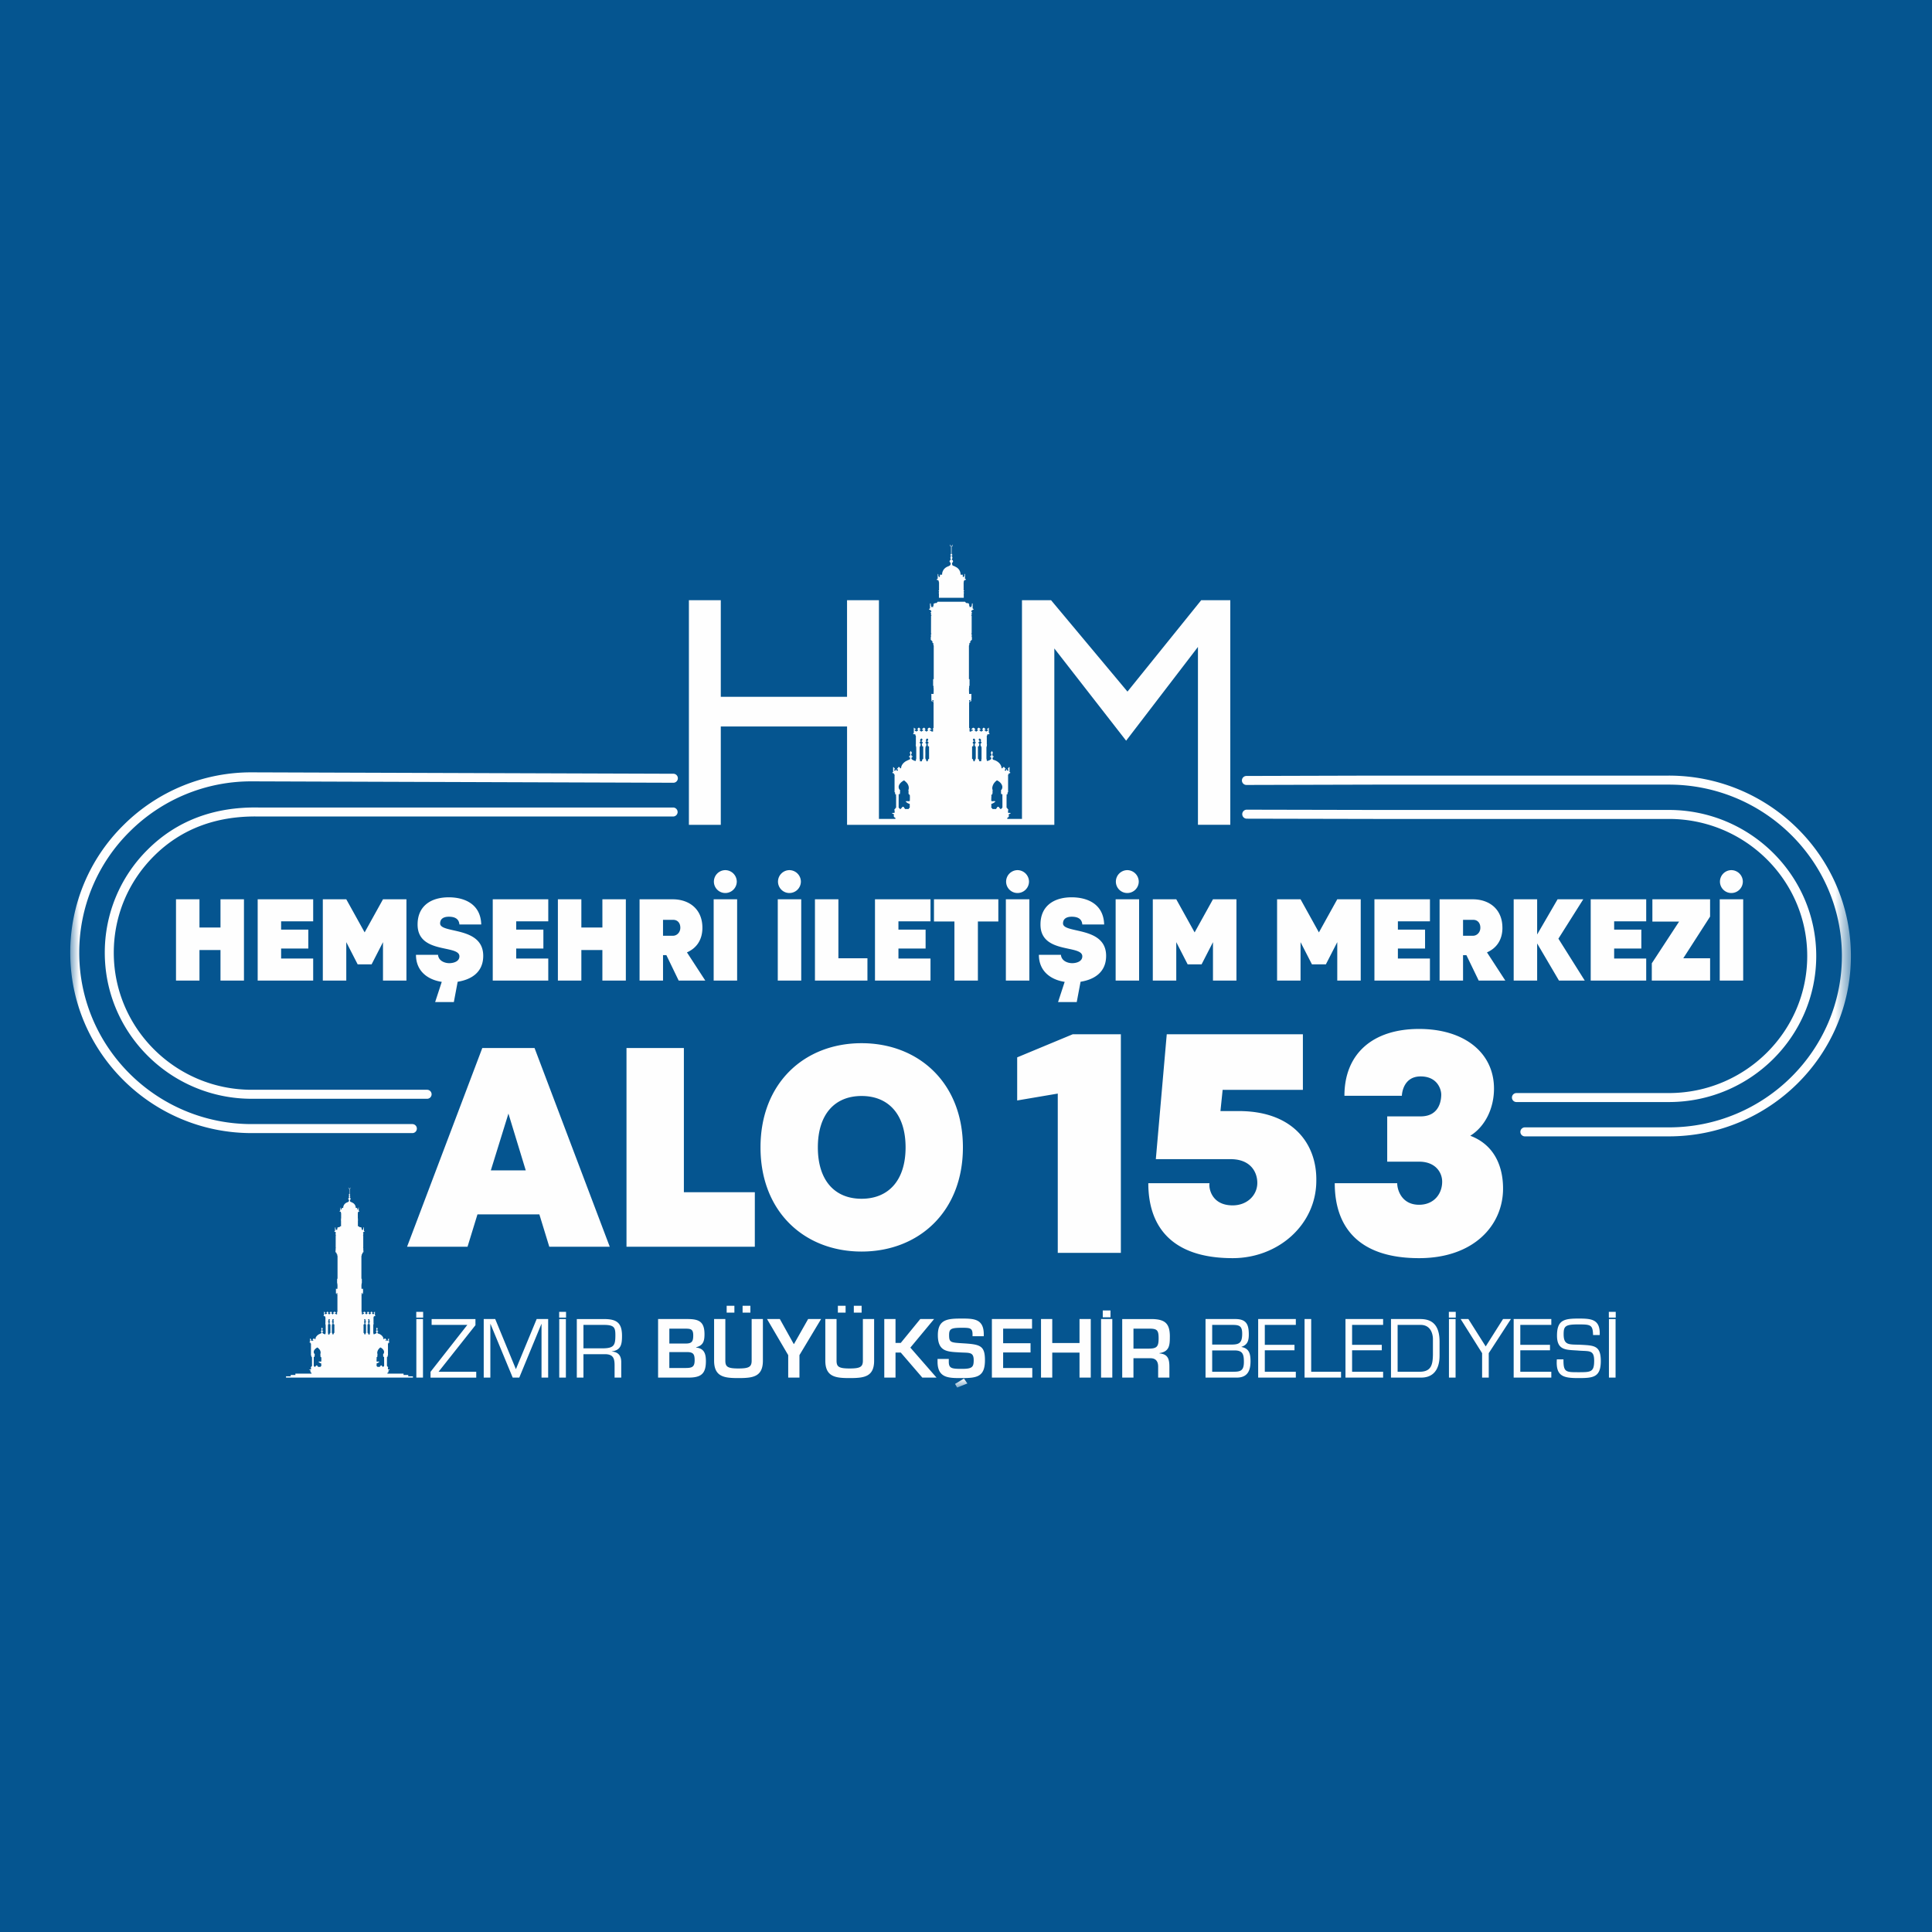 <svg width="110" height="110" viewBox="0 0 110 110" xmlns="http://www.w3.org/2000/svg" xmlns:xlink="http://www.w3.org/1999/xlink">
    <defs>
        <path id="yvljd3nqja" d="M0 48h101.382V0H0z"/>
    </defs>
    <g fill="none" fill-rule="evenodd">
        <path fill="#055590" d="M0 0h110v110H0z"/>
        <g transform="translate(4 31)">
            <path d="M49.45 2.148h.015v.47h-.043v.012h.012v.01l.017.001v.012c.004 0 .009 0 .014.002.004.02-.02.093-.014.112.012.047.007.117.007.173v.095h1.415v-.094c0-.056-.006-.127.007-.174.005-.02-.021-.093-.015-.109.006-.006.003-.004.015-.005V2.64h.014a.44.44 0 0 0 .002-.011h.012v-.012h-.043v-.47h.015c0-.019-.01-.035-.007-.048.008-.046.064-.084.124-.088.013-.034-.025-.048-.051-.056-.01-.017-.005-.054-.005-.078v-.21h-.005l-.04.063.017.036a.233.233 0 0 1-.055.092c-.022-.002-.028-.014-.042-.023v-.115h-.125a.48.48 0 0 0-.228-.417l-.127-.069c-.03-.013-.077-.018-.097-.04-.021-.025-.025-.058-.037-.091.003-.02.016-.014.019-.035-.013-.01-.021-.013-.02-.03.058-.019.072-.06.05-.115-.008-.009 0-.007.007-.018V.9l-.066-.015c0-.017.007-.017.021-.021l.005-.012c-.008-.01-.009-.015-.028-.017.002-.032.043-.046.04-.079-.003-.034-.042-.047-.047-.084.02 0 .031-.005.038-.017.004-.008 0-.017-.003-.025a.085.085 0 0 0-.038-.013V.599c.019-.006.033-.008.043-.021-.004-.03-.033-.027-.043-.048V.117c.064-.01.078-.062.057-.11L50.225 0c.018.045 0 .082-.052.092-.066.012-.084-.053-.068-.092-.056.034-.01.108.045.117V.53c-.01.022-.04.018-.043.05.011.009.021.014.04.017L50.15.6c-.003.031-.041.015-.043.054.011.01.017.017.04.017-.013.082-.084.055-.007.151-.003.016-.016.014-.026.023l-.002.008c.008.01.008.014.026.015v.016l-.066.015c.002.014.006.014.014.02-.048.034-.007.11.04.118l.005.015c-.01.01-.02.01-.021.029a.968.968 0 0 1 .019.011c-.005.135-.142.138-.238.197a.484.484 0 0 0-.252.432h-.125c.002.058.01.116-.033.138-.045-.004-.026-.032-.042-.06-.007-.01-.025-.012-.021-.032l.016-.036-.04-.06a.087.087 0 0 0-.002-.003l-.003.285c-.028.013-.06.017-.058.057.103.027.122.041.12.138M47.165 14.738l.002-.52h.062c.013-.03.007-.117.028-.125-.002-.014-.01-.014-.028-.013l.028-.077c-.03-.032-.059-.062-.075-.107-.08-.209.151-.398.294-.466.112.099.201.163.25.319a.384.384 0 0 1 .011.174l-.021.092.035.065h-.042l.024.032c0 .016-.004.016-.012.023.004.022.015.058.021.094a.08.08 0 0 0 .05.012c.023.082.01.242.009.367-.027.003-.05.011-.068.015l-.045-.01-.05.006-.06-.004c-.006.007-.008.01-.008.021a.429.429 0 0 0 .226.136l.002.197c-.004.023-.019.026-.009.044h-.035c-.012.013-.016.023-.014.048h-.222v-.044l-.04-.002a.076.076 0 0 0 .005-.042c-.022-.014-.046-.036-.075-.042-.033.027-.072.028-.071.084h-.04v.044h-.073v-.036c-.012-.008-.018-.01-.042-.01-.001-.02-.012-.028-.017-.044v-.231zm1.194-2.733v-.46a.304.304 0 0 0 .019-.062c.019 0 .02-.002.035-.002-.009-.027-.003-.072.012-.09l-.02-.002.015-.04-.04-.025c-.04-.047.002-.097.04-.117-.005-.016-.02-.02-.026-.036-.022-.063.03-.107.075-.124.08.04.055.115-.009.15.029.034.104.057.066.116a.08.08 0 0 1-.045.034l.014.042c-.008.002-.009.002-.014.008l.021.015a.172.172 0 0 0-.002.073c.012.004.017-.001.035-.002.006.006.008.007.01.017.009.003.009.003.019 0l.002.707c-.012.003-.012.003-.014.014h-.035c.001.03.005.055-.022.063-.007.013-.005.042-.004.061h-.113c0-.05-.002-.1-.02-.138v-.202zm.348-.522c.018 0 .021-.003.033-.002 0-.038-.003-.065.014-.092h-.019l.012-.044c-.047-.008-.069-.07-.04-.109l.043-.03c-.007-.012-.019-.018-.024-.027-.033-.058.027-.124.075-.132.066.049.063.11-.011.15.053.055.133.08.026.15-.008.004.007.033.009.044l-.012.004c.004.008.01.011.019.015-.004.023-.013.046 0 .073.007.007.017 0 .035 0l.012.02.017-.005.002.71c-.013.002-.014.002-.017.013h-.035v.052l-.026.015v.057h-.073v-.057l-.026-.012v-.051l-.025-.002c-.019-.081-.008-.19-.008-.281 0-.152-.013-.338.02-.46zm2.64.017.016.004c.005-.005.007-.01.01-.017.013-.006.024-.003.037.001.014-.023.01-.056.002-.074l.02-.014v-.005l-.013-.008.015-.04c-.084-.023-.055-.118.014-.136l.007-.011c-.039-.039-.088-.058-.043-.123.01-.013.017-.026.038-.03.068.046.098.079.045.156l.042.033c.03.038.006.1-.04.109l.012.044h-.019c.014.028.014.053.014.092.064-.007.052.108.052.17v.367c0 .067.005.147-.007.205h-.026v.051l-.021.014c-.01.008-.006.042-.005.057h-.073v-.057l-.026-.014v-.053h-.035c-.002-.011-.004-.011-.017-.014V11.5zm.331 0 .017.004.007-.016c.013-.006.02-.005.035 0 .001-.025.014-.054.005-.074l.021-.017c-.005-.006-.004-.006-.014-.008l.014-.042a.078.078 0 0 1-.047-.04c-.033-.063.052-.07.068-.107-.046-.048-.106-.1-.01-.153.045.017.103.067.074.13-.006.011-.019.014-.024.028l.04.03c.04.044-.002.093-.04.112l.014.04-.02.002c.018.024.018.058.013.092.015 0 .015.002.033.002.03.065.021.175.021.27v.454a.342.342 0 0 0-.018.136h-.113v-.057l-.022-.012c-.009-.007-.005-.038-.004-.053h-.033c-.005-.01-.003-.01-.017-.014V11.5zm.763 3.274a.71.71 0 0 0 .163-.078l.065-.058v-.017a.616.616 0 0 0-.117-.008l-.045.01c-.02-.004-.04-.013-.068-.015 0-.093 0-.2.01-.281 0-.016-.012-.064 0-.083.012-.009.04-.002.049-.015l.007-.067c.006-.012.01-.01.014-.027-.005-.004-.003-.003-.012-.005 0-.022.009-.028.024-.037v-.013h-.043l.036-.065-.015-.052a.323.323 0 0 1-.01-.134.576.576 0 0 1 .178-.329c.022-.022.052-.054.084-.067.021-.008.127.07.146.086.099.08.215.248.137.404a.18.18 0 0 1-.061.079l.028.078h-.03c-.002.002-.002.005-.003.008.035.033.004.1.033.126.009.007.044.004.061.004l.002.52v.231c-.004.015-.015.023-.016.044h-.03c-.011.012-.014.023-.013.046h-.072v-.044h-.04c.001-.046-.031-.068-.069-.08-.017-.008-.048.022-.066.029-.012.013-.018.03-.007.05v.001h-.037l-.003.046H52.5v-.036c-.014-.01-.021-.013-.05-.012v-.002c.01-.015-.002-.021-.014-.034.012-.009.005-.174.005-.203zM37.04 10.362h7.188v5.6H56.029V5.92l4.088 5.252 4.089-5.338v10.127h1.842V3.174h-1.657l-4.197 5.203-4.35-5.203h-1.657v12.451h-.835c0-.02.001-.043-.007-.055.042-.022.08-.049.096-.092.013-.034.001-.039-.01-.06-.025-.048.062-.09.097-.097v-.015l.012-.002.007-.002v-.004c-.023-.023-.1-.016-.15-.015v-.075c-.004-.007-.018-.009-.012-.025l.018-.024v-.085l-.04-.015v-.04c-.01-.006-.017-.008-.037-.008 0-.023-.013-.027-.017-.042v-.518l.005-.222v-.004l.026.006c.044-.021.016-.068.028-.105l.033-.035-.005-.023v-.918a.084.084 0 0 1-.01-.04h.02l.002-.011h.021l.005-.006c.006-.014-.008-.025-.012-.04.022-.026.08-.02.097-.048v-.025c-.006-.013-.02-.02-.038-.023l-.002-.004v-.277c-.043.004-.065.037-.066.075h-.03v.046c.032.015.054.046.025.078a.135.135 0 0 1-.066-.004c-.011-.016 0-.03-.005-.048l-.018-.025-.005-.001c-.026.027-.014.068-.054.086-.019 0-.028-.003-.04-.006-.025-.027-.016-.075.03-.079v-.053h-.035c-.014-.1-.122-.094-.136-.002h-.055c-.002-.236-.236-.429-.459-.48-.032-.007-.086-.096-.037-.115v-.02c-.005-.008-.009-.008-.02-.01.012-.02.06-.011.074-.031l.002-.017a.295.295 0 0 0-.068-.027c0-.041-.023-.065-.017-.101l.031-.088-.05-.096-.004-.002-.061.096c-.01.03.052.1.035.14-.009.02-.021.012-.021.051-.019.006-.054.012-.066.025-.002.009 0 .012.002.021l.07.019h.006c-.005.012-.015.01-.022.02v.016c.005.008.009.009.022.01.016.104-.157.148-.243.182 0-.047-.007-.039-.023-.063l.002-.054a.805.805 0 0 1-.014-.012v-.657l.014-.006-.014-.038c.007-.014.005-.01.021-.014.004-.022.002-.082.012-.093-.002-.013-.001-.01-.012-.014V11c0-.04-.013-.115.023-.126.008-.014-.004-.023 0-.04a7.06 7.06 0 0 1 .02-.027l.077-.002c.013-.005.01-.015.03-.017 0-.012-.002-.013.01-.016-.003-.018-.027-.033-.042-.042v-.296c-.02.004-.042.013-.05.027a.595.595 0 0 0-.002.013l.014.01c-.027.017-.057.01-.078.032l.005.02c.018.002.04.002.05.012.015.013.011.037.004.054a.072.072 0 0 1-.052.01c.002.017 0 .022-.014.03a.122.122 0 0 1-.052 0 .045.045 0 0 1-.009-.032c-.033-.005-.085-.025-.05-.063.013-.014.042-.013.055-.027-.01-.021-.031-.031-.066-.03.002-.01.014-.018.007-.037l-.042-.017c-.011-.01-.054.01-.062.025-.006.01.002.02.007.026-.02.014-.048.008-.056.033v.006c.007.008.039.017.05.022a.064.064 0 0 1-.003.052.073.073 0 0 1-.047.012c0 .012 0 .019-.007.024-.01.015-.049.018-.064.006-.012-.005-.015-.014-.014-.03-.026 0-.044-.006-.052-.02-.013-.011-.005-.034.005-.044.01-.011.032-.014.056-.013l.003-.021a.11.11 0 0 0-.066-.027l-.002-.004c.01-.006.014-.01.014-.024a17.795 17.795 0 0 1-.047-.02c-.016-.015-.055.008-.069.023.002.014.007.017.014.025-.022.016-.047.014-.06.037.01.01.04.02.053.028.01.027 0 .04-.016.056a.056.056 0 0 1-.042-.004c.002.01.005.019.002.029l-.014.013a.116.116 0 0 1-.054-.002c-.01-.012-.013-.023-.012-.044-.061.022-.08-.048-.002-.069l.002-.019a.116.116 0 0 0-.06-.027.036.036 0 0 0 0-.028.136.136 0 0 0-.053-.021c-.02-.004-.071.015-.075.034.006.01.012.012.02.02h.005c-.022.007-.053.007-.073.013-.01.011-.012.018-.004.032.043.006.062 0 .087.021.008.03-.005.048-.033.056-.026-.009-.037-.023-.07-.025.016.01.034.01.04.03v.008c-.012.021-.078.036-.114.023-.015-.014-.003-.162-.002-.191l-.03-.014v-1.46l.025-.003.033-.032c.018-.012.056-.022.066-.039.01-.008.006-.02.002-.032a.066.066 0 0 0-.037-.008.043.043 0 0 0-.005.002c-.007.01-.01.016-.01.033l-.037-.025c.011.018.012.03-.024.027l.012.013-.01.017c.02-.007.032-.018.057-.02l.003.003c-.017.018-.042.049-.076.052v-.106h.106c.04-.043.02-.26.02-.338h.013v-.017h-.139c0-.12-.018-.277.007-.385.002-.008-.009-.01-.007-.023a.216.216 0 0 1 .026-.074v-.362h-.035V5.75h.012a.576.576 0 0 0 .014-.14h.033l.023-.026c-.043-.05.05-.137.087-.151v-.155l-.023-.05h.014v-.128h-.024v-.037h.02V4.054l-.024-.001v-.035h.023v-.124c.008-.013.024-.022.026-.042-.014-.008-.034-.014-.042-.027-.027-.05.061-.101.103-.109V3.7h.026l.003-.023-.06-.03v-.29h-.049l.022.07h-.029l.012.064h-.03l.018.067h-.13l.013-.069h-.031l.016-.06-.023-.005h-.005l.014-.067h-.063l-.014-.022h-.092l-.061-.075h-1.559l-.059.07c-.02.009-.067.005-.096.005l-.014.022h-.064l.014.067-.026.002-.002.002.016.061h-.03l.012.07h-.13l.019-.068h-.03l.011-.065h-.028l.02-.069h-.049v.287l-.058.03v.024l.028.002v.017c.06.012.107.046.106.109-.01.01-.017.015-.035.02-.004.004-.013.007-.01.018.003.008.022.024.026.03v.125h.024v.035h-.022l-.002 1.01h.019v.036h-.024v.128h.014l-.023.05v.153c.032.025.137.098.087.153l.024.023c.006.004.02.004.033.003 0 .053.005.102.014.14h.011v1.916h-.035v.362c.012.02.022.045.026.074.002.013-.009.015-.007.023.025.108.007.265.007.385h-.139v.017h.014v.323c.028.017.073.016.125.015v.106c-.034-.003-.058-.034-.075-.052.017-.01.042.011.059.017l-.01-.017.012-.013-.033-.002.01-.025-.038.025c0-.018 0-.027-.015-.033-.01-.004-.023 0-.032.002-.008.01-.01.02-.008.035.022.015.05.025.071.04l.026.028c.005.004.032.006.033.006V10.442l-.03.012c0 .064 0 .129.002.193-.04.007-.108.004-.118-.025-.007-.019.02-.026.035-.034h.005v-.002c-.034.003-.044.016-.07.025a1.871 1.871 0 0 0-.022-.006c-.007-.01-.02-.03-.012-.046.015-.032.046-.015.083-.025l.007-.002a.048.048 0 0 0 .002-.023.138.138 0 0 0-.082-.019v-.002c.013-.004.017-.009.026-.017-.004-.024-.049-.034-.076-.038-.015.007-.039.01-.049.02-.009.008-.01.016-.007.028l.002.003c-.02.015-.043.01-.059.029l.003.013c.012.014.038.01.047.027.017.037-.015.058-.05.046a.1.1 0 0 1-.007.04.075.075 0 0 1-.056.006l-.017-.011a.054.054 0 0 1 .003-.031c-.012.005-.024.01-.038.004-.051-.018-.02-.077.03-.079l.003-.005c-.013-.023-.039-.022-.061-.037.031-.034-.014-.042-.045-.057a.099.099 0 0 1-.05.023c-.01.012-.006.023.008.03-.021.014-.053.01-.066.031l-.003.02c.022.004.043.006.06.01.005.013.015.025.009.043-.008.017-.027.025-.057.025 0 .012 0 .019-.007.024-.009.015-.048.018-.063.006-.013-.005-.016-.014-.015-.03-.019 0-.027-.003-.04-.006-.011-.013-.023-.036-.01-.054.01-.015.028-.018.05-.023l.003-.01c-.017-.019-.037-.017-.059-.032.006-.008.01-.012.01-.026-.016-.013-.038-.023-.057-.033-.016.015-.042.016-.054.034 0 .015.002.019.014.023-.029.017-.054.005-.068.035.012.012.042.009.054.02.032.033 0 .072-.05.072l-.004.026c-.018.009-.037.008-.06.004-.01-.011-.012-.012-.011-.03-.018.004-.034-.002-.047-.006-.013-.016-.018-.05.005-.061.009-.007.027-.006.04-.01.008-.004.008-.007.009-.017-.011-.021-.041-.029-.075-.03l-.003-.005c.012-.005.014-.007.014-.022a.111.111 0 0 0-.051-.027v.294a8.359 8.359 0 0 1-.043.037c.005.01.009.007.01.023.02.002.017.012.03.017l.073.002c.027.011.022.036.02.063.04.02.027.084.027.136v.378c-.004.003-.003.003-.011.004 0 .013.006.012.009.02.01.019-.02.045.002.074-.002.012.001.013.017.011.003.015.004.03-.01.04.002.014.006.01.012.018l.003.21v.447l-.015.012.003.054c-.02.024-.024.017-.024.063-.087-.036-.257-.076-.242-.182l.021-.006.002-.02c-.007-.007-.01-.01-.023-.012v-.008l.07-.015c.006-.007.01-.013.007-.023-.01-.019-.044-.013-.06-.027-.01-.008.001-.023-.005-.034l-.022-.018c-.017-.04.044-.109.036-.14l-.06-.093-.004-.002-.052.1.03.086c.007.036-.016.06-.016.101l-.056.017c-.008.009-.012.01-.012.027a.126.126 0 0 0 .073.023l.002.008-.018.005v.021c.005.007.009.009.02.01 0 .09-.045.094-.117.122l-.122.06c-.13.074-.282.227-.278.407h-.054c-.006-.034-.033-.084-.087-.07-.031.01-.045.04-.05.072h-.035v.053c.042.004.053.04.038.073-.011.006-.03.017-.05.01-.031-.01-.04-.058-.05-.084h-.002c-.026.02-.014.039-.023.07-.022.012-.062.019-.08-.002-.011-.03-.001-.057.03-.065.007-.01.006-.032.005-.05h-.03c-.002-.037-.023-.07-.066-.074v.28c-.03.008-.044.014-.043.05.025.02.088.02.097.047.003.013-.01.022-.012.04l.007.004.021.002v.01l.021.001c0 .02-.005.03-.01.04v.917a2.462 2.462 0 0 1-.004.024l.033.035c.012.037-.015.084.028.105l.026-.006v.103c.01.042.005.1.005.148v.493c-.004.015-.016.019-.016.042h-.029c-.01.011-.01.027-.01.048l-.04.015v.085l.02.024c.005.016-.009.018-.012.025v.075c-.055 0-.119-.004-.15.013 0 .003 0 .005.002.008l.016.002v.015c.036.008.123.049.097.098-.005.009-.02.006-.017.025a.147.147 0 0 0 .099.122c.003.006-.002.04-.002.06h-.936V3.173h-1.816v5.499h-7.188V3.174h-1.816v12.788h1.816v-5.6z" fill="#FEFEFE"/>
            <mask id="pkqfal26bb" fill="#fff">
                <use xlink:href="#yvljd3nqja"/>
            </mask>
            <path fill="#FEFEFE" mask="url(#pkqfal26bb)" d="M19.7 44.02h.392v-.33H19.7zM19.705 47.435h.378V44.1h-.378zM23.07 44.451v-.35h-2.495v.333h2.033l-2.095 2.672v.33h2.602v-.334H20.97zM25.373 46.955 24.195 44.1h-.654v3.335h.378v-3.05h.01l1.262 3.05h.374l1.258-3.05h.009v3.05h.378V44.1h-.654zM27.837 44.02h.391v-.33h-.391zM27.841 47.435h.378V44.1h-.378zM30.384 45.768h-1.165v-1.334h1.165c.596 0 .653.16.653.587 0 .551-.07.729-.653.747m1.031-.707c0-.76-.315-.96-1.036-.96h-1.538v3.334h.378v-1.334h1.213c.458 0 .56.205.56.627v.707h.379v-.885c0-.36-.165-.573-.538-.6v-.009c.529-.067.582-.413.582-.88M34.986 46.888h-.877v-.907h.983c.378 0 .458.107.458.471 0 .41-.182.436-.564.436zm-.877-2.24h.903c.316 0 .458.026.458.382 0 .355-.08.466-.44.466h-.92v-.849zm1.526 1.075v-.018c.404-.097.476-.355.476-.738 0-.733-.33-.867-.983-.867h-1.659v3.335h1.717c.702 0 1.005-.191 1.005-.93 0-.422-.09-.728-.556-.782zM38.796 46.47c0 .36-.161.445-.756.445-.618 0-.742-.102-.742-.445V44.1h-.64v2.37c0 .934.6.992 1.382.992.814 0 1.396-.062 1.396-.992V44.1h-.64v2.37zM38.28 43.735h.444v-.39h-.444zM37.373 43.735h.44v-.39h-.44zM41.206 45.523h-.013l-.792-1.423h-.729l1.205 2.055v1.28h.64v-1.28L42.75 44.1h-.738zM43.705 43.735h.44v-.39h-.44zM45.129 46.47c0 .36-.162.445-.756.445-.619 0-.743-.102-.743-.445V44.1h-.64v2.37c0 .934.6.992 1.383.992.813 0 1.396-.062 1.396-.992V44.1h-.64v2.37zM44.613 43.735h.444v-.39h-.444zM49.184 44.1h-.787l-1.112 1.36h-.298V44.1h-.64v3.335h.64v-1.427h.298l1.228 1.427h.809l-1.49-1.707zM50.771 45.479c-.649-.04-.733-.054-.733-.463 0-.356.102-.418.738-.418.449 0 .596.014.596.374v.106h.64v-.106c0-.876-.556-.899-1.236-.899-.8 0-1.379.027-1.379.943 0 .97.57.943 1.29.987.498.027.751-.035.751.44 0 .387-.08.494-.662.494-.592 0-.756-.026-.756-.409v-.156h-.64v.156c0 .956.658.934 1.396.934.858 0 1.303-.08 1.303-1.019 0-.849-.28-.902-1.308-.964M50.376 47.795l.12.205.582-.231-.195-.28zM53.115 46.003h1.56v-.524h-1.56v-.832h1.645V44.1h-2.286v3.335h2.3v-.547h-1.66zM57.463 45.465h-1.552V44.1h-.64v3.335h.64v-1.423h1.552v1.423h.64V44.1h-.64zM58.787 44.002h.44v-.391h-.44zM58.69 47.435h.64V44.1h-.64zM61.38 45.785h-.845v-1.138h.89c.457 0 .542.085.542.556 0 .49-.116.582-.587.582m1.227-.684c0-.756-.28-.983-1.01-1h-1.703v3.334h.64v-1.103h.983c.307.005.423.2.423.48v.623h.64v-.622c0-.472-.11-.716-.564-.756v-.018c.564-.085.59-.445.59-.938M66.213 47.102h-1.196v-1.214h1.24c.498-.01.565.213.565.653 0 .512-.2.56-.61.56zm-1.196-2.668h1.138c.396 0 .57.048.57.498 0 .52-.157.622-.61.622h-1.098v-1.12zm1.667 1.258v-.009c.347-.115.418-.351.418-.702 0-.583-.147-.881-.774-.881h-1.69v3.335h1.775c.565 0 .787-.329.787-.93 0-.413-.071-.733-.516-.813zM67.635 47.435h2.144v-.333h-1.766v-1.223h1.69v-.311h-1.69v-1.134h1.766V44.1h-2.144zM70.654 44.1h-.378v3.335h2.077v-.333h-1.699zM72.606 47.435h2.143v-.333h-1.766v-1.223h1.69v-.311h-1.69v-1.134h1.766V44.1h-2.143zM77.585 46.115c-.009.595-.098.987-.765.987h-1.245v-2.668h1.307c.637 0 .703.618.703.804v.877zM76.82 44.1h-1.623v3.335h1.712c1 0 1.054-.925 1.054-1.254v-.796c0-1.232-.738-1.285-1.143-1.285zM78.492 44.02h.392v-.33h-.392zM78.497 47.435h.378V44.1h-.378zM80.59 45.66l-.987-1.56h-.44l1.222 1.943v1.392h.378v-1.392l1.263-1.943h-.449zM82.182 47.435h2.143v-.333H82.56v-1.223h1.69v-.311h-1.69v-1.134h1.765V44.1h-2.143zM85.952 45.563c-.623-.018-.925.036-.925-.6 0-.463.102-.556.84-.556.707 0 .818.022.836.605h.378c.04-.907-.48-.939-1.2-.939-.823 0-1.232.08-1.232.97 0 .88.564.8 1.223.854.609.049.893-.058.893.578 0 .653-.195.653-.907.653-.707 0-.849 0-.84-.733h-.378c-.071.965.369 1.067 1.218 1.067.84 0 1.285-.031 1.285-.974 0-.903-.4-.88-1.191-.925M87.601 44.02h.392v-.33H87.6zM87.606 47.435h.378V44.1h-.378zM17.87 46.762c-.002.01-.01.016-.01.03h-.021c-.007.008-.009.015-.008.03h-.05v-.029h-.027c.001-.031-.02-.046-.046-.054-.011-.006-.033.014-.045.02-.008.008-.012.02-.004.033v.001h-.026l-.002.031h-.15V46.8c-.01-.006-.014-.009-.033-.008v-.002c.006-.01-.002-.014-.01-.023.008-.006.003-.118.003-.137a.488.488 0 0 0 .11-.054l.045-.038v-.012a.413.413 0 0 0-.08-.005l-.03.006c-.013-.002-.028-.008-.046-.01 0-.063 0-.136.006-.19.001-.012-.008-.044 0-.057.009-.006.027-.002.034-.01l.004-.046c.005-.008.008-.006.01-.018l-.008-.004c0-.014.006-.019.016-.024v-.01h-.029l.024-.043-.01-.035a.217.217 0 0 1-.006-.091.392.392 0 0 1 .12-.223c.015-.016.035-.037.058-.046.014-.005.085.048.098.059.068.054.146.168.093.273a.122.122 0 0 1-.041.054l.019.053h-.021l-.002.005c.024.022.003.068.023.086.006.004.03.003.041.002l.002.353v.157zm-.806-2.182v.309a.232.232 0 0 0-.012.092h-.077v-.04l-.014-.007c-.007-.005-.004-.026-.004-.036h-.022c-.003-.007-.002-.007-.011-.01v-.48l.011.003.005-.01c.009-.005.014-.004.024 0a.22.22 0 0 0 .006-.007c-.005-.01.003-.03-.003-.044l.014-.011c-.003-.004-.002-.004-.01-.005l.01-.03a.052.052 0 0 1-.031-.026c-.023-.043.035-.048.046-.073-.031-.032-.073-.067-.007-.104.03.012.07.046.05.089-.004.007-.013.01-.016.019l.027.02c.028.03-.002.063-.027.076l.01.027v.002h-.015c.013.016.013.039.01.062l.022.001c.02.044.014.12.014.183zm-.228.32h-.017v.034l-.015.01c-.006.005-.004.028-.003.038h-.05v-.039a1.096 1.096 0 0 1-.017-.009v-.036h-.024c-.001-.008-.002-.008-.011-.01v-.48l.01.003c.005-.003.006-.006.007-.011.01-.004.017-.002.026.001.01-.016.007-.038.001-.05a.334.334 0 0 0 .013-.01v-.004a.4.4 0 0 0-.008-.005l.01-.027c-.057-.015-.037-.08.01-.092l.004-.008c-.026-.026-.06-.04-.029-.083.007-.009.012-.018.026-.02.046.03.066.053.03.106l.03.022c.02.026.003.068-.028.074l.008.03h-.013c.01.018.01.036.01.062.043-.005.035.073.035.115v.25c0 .045.004.099-.005.138zm-1.798-.011c-.009.001-.01.001-.011.009h-.024v.035a4.487 4.487 0 0 1-.018.01v.04h-.05v-.04l-.017-.008V44.9h-.017c-.013-.056-.005-.13-.005-.192 0-.102-.009-.228.013-.311.012 0 .014-.002.022-.001 0-.026-.002-.044.01-.062h-.013l.008-.03c-.032-.006-.047-.048-.027-.074l.028-.021c-.004-.008-.012-.012-.016-.018-.022-.04.02-.084.052-.09.044.034.042.076-.008.103v.004c.036.033.09.05.017.097-.005.003.005.022.007.03-.006 0-.005 0-.008.002.002.006.006.008.012.01-.003.016-.008.032 0 .05.005.005.012 0 .024 0l.008.014c.004 0 .008-.002.011-.004h.002v.482zm-.225 0c-.008.001-.009.001-.01.009h-.024c.001.02.004.037-.014.043-.005.009-.004.028-.003.041h-.077a.236.236 0 0 0-.013-.093v-.449a.207.207 0 0 0 .013-.043l.024-.001c-.006-.019-.002-.049.008-.061l-.013-.001.01-.028c-.01-.005-.018-.01-.027-.017-.027-.031.001-.065.027-.079-.004-.01-.014-.014-.018-.024-.014-.043.02-.073.051-.085.054.028.037.078-.006.103v.004c.02.018.07.034.045.074a.053.053 0 0 1-.03.023l.009.029c-.006.001-.006.001-.01.005l.015.01a.116.116 0 0 0-.002.05c.008.002.012-.001.024-.002.004.004.005.005.007.012.006.002.006.002.012 0h.002v.48zm-.522 1.74.001.133.004.005c-.007.01-.017.012-.01.025h-.024c-.008.008-.01.015-.01.032h-.15v-.03h-.027a.052.052 0 0 0 .003-.03c-.015-.009-.03-.024-.05-.028-.023.018-.05.019-.049.057h-.027v.03h-.05v-.025c-.007-.005-.012-.007-.028-.006 0-.014-.008-.02-.011-.03v-.157l.001-.353h.042c.009-.02.005-.08.019-.084l.003-.004c-.004-.006-.01-.006-.022-.005l.019-.052c-.02-.022-.04-.043-.051-.073-.054-.142.103-.27.2-.316.076.067.136.11.169.216a.26.26 0 0 1 .008.118l-.015.063.024.044h-.028v.008l.016.014c0 .01-.003.01-.008.015.003.015.01.04.014.064.01.005.017.008.033.008.017.055.007.164.007.249-.019.002-.033.008-.046.01l-.03-.006c-.012 0-.023.002-.034.004l-.042-.003c-.003.004-.005.006-.005.014.03.036.094.082.154.092zm4.953.656h-.267v-.078h-.918c0-.014.001-.03-.005-.038.029-.014.055-.033.066-.062.008-.023 0-.026-.007-.04-.017-.034.042-.061.066-.066v-.01l.008-.002.004-.001v-.003c-.015-.016-.067-.011-.102-.01v-.05c-.002-.006-.011-.007-.008-.018l.013-.017v-.057l-.027-.01v-.027c-.007-.004-.012-.006-.026-.006 0-.015-.008-.018-.01-.028v-.352l.002-.15v-.003l.018.004c.03-.014.01-.046.02-.071l.021-.023c0-.006-.002-.01-.003-.016v-.623a.057.057 0 0 1-.006-.027h.013l.001-.008h.015l.003-.004c.004-.01-.006-.017-.008-.027.015-.017.054-.014.065-.032v-.017c-.004-.009-.013-.014-.025-.016l-.002-.002v-.188c-.029.002-.043.025-.045.05h-.02v.031c.022.01.037.032.017.053a.091.091 0 0 1-.044-.002c-.008-.01 0-.02-.004-.033l-.012-.016-.004-.002c-.017.02-.01.047-.036.059-.013 0-.019-.002-.027-.004-.017-.019-.011-.05.02-.053v-.037h-.024c-.01-.067-.083-.063-.092-.001h-.037c-.002-.16-.16-.29-.311-.326-.022-.005-.059-.065-.026-.077v-.015c-.003-.004-.006-.005-.013-.006.008-.013.04-.008.05-.021l.001-.012a.19.19 0 0 0-.046-.018c0-.028-.016-.044-.011-.069l.02-.06a22.713 22.713 0 0 0-.033-.064l-.003-.001-.042.064c-.005.021.036.068.024.095-.006.014-.014.009-.014.035-.013.004-.036.009-.045.017 0 .006 0 .009.002.014l.048.013h.003c-.003.008-.01.007-.014.013v.012c.003.005.005.006.014.006.011.07-.106.1-.165.124 0-.032-.004-.026-.016-.043l.002-.036-.01-.008v-.447c.004 0 .007-.002.01-.003a8.315 8.315 0 0 1-.01-.026c.005-.01.004-.007.015-.01.003-.014.002-.055.008-.063-.001-.008 0-.006-.008-.01v-.261c0-.028-.01-.078.016-.086.005-.01-.004-.015 0-.027a.948.948 0 0 1 .013-.018l.052-.001c.01-.003.007-.01.021-.012 0-.008-.002-.009.006-.01-.002-.013-.018-.023-.028-.03v-.2c-.013.002-.029.01-.034.018l-.001.01a.61.61 0 0 1 .01.006c-.019.011-.04.006-.054.022a.39.39 0 0 1 .004.013c.012.001.027.002.033.009.01.008.008.025.003.036a.05.05 0 0 1-.035.007c.001.011 0 .015-.01.02a.085.085 0 0 1-.034 0 .03.03 0 0 1-.007-.022c-.022-.003-.058-.016-.033-.043.008-.009.028-.008.036-.018-.006-.014-.02-.02-.044-.02.001-.007.01-.012.004-.025l-.028-.012c-.007-.006-.036.007-.042.017-.004.007.001.014.005.018-.014.01-.032.006-.038.022v.004c.005.006.026.012.033.016a.044.044 0 0 1-.001.035.05.05 0 0 1-.032.008c0 .008 0 .012-.005.016-.006.01-.033.012-.043.004-.009-.003-.01-.01-.01-.02-.017 0-.03-.004-.035-.013-.009-.009-.004-.024.003-.03.007-.008.022-.01.039-.01l.001-.014a.075.075 0 0 0-.045-.018l-.001-.002c.007-.005.01-.007.01-.017l-.033-.013c-.01-.01-.036.005-.046.015.001.01.005.012.01.017-.015.01-.032.01-.042.025.008.007.028.014.037.02.006.017 0 .026-.011.037a.039.039 0 0 1-.029-.003c.002.007.004.013.002.02a.906.906 0 0 1-.01.009.08.08 0 0 1-.037-.001c-.006-.008-.008-.016-.008-.03-.041.014-.054-.033-.001-.047l.001-.013a.078.078 0 0 0-.04-.018.024.024 0 0 0 0-.02.094.094 0 0 0-.036-.014c-.014-.003-.048.01-.051.023.004.007.008.009.014.014h.003c-.015.005-.036.005-.05.009-.006.007-.008.012-.002.022.029.003.041 0 .059.014.005.02-.004.033-.023.038-.017-.006-.025-.016-.048-.017.012.007.024.007.027.02v.006c-.007.014-.052.024-.076.015-.01-.01-.002-.11-.002-.13l-.02-.009v-.99l.017-.002.022-.022c.012-.008.038-.015.045-.026.006-.006.004-.014.002-.022a.044.044 0 0 0-.026-.005l-.003.001c-.005.006-.007.01-.006.022l-.026-.017c.008.013.008.02-.016.018a.368.368 0 0 0 .008.01.49.49 0 0 0-.006.011c.013-.005.02-.013.038-.014l.002.003c-.012.011-.029.033-.052.034v-.07h.072c.028-.03.014-.177.013-.23h.01v-.012h-.095c0-.081-.012-.188.005-.26.002-.007-.006-.008-.005-.016a.145.145 0 0 1 .018-.051v-.245h-.024v-1.3h.008a.398.398 0 0 0 .01-.095h.022l.016-.018c-.03-.033.034-.092.059-.102v-.105a3.002 3.002 0 0 0-.016-.034h.01v-.087h-.016v-.025h.012v-.683l-.015-.002v-.023h.015v-.084c.006-.01.016-.015.018-.029-.01-.005-.023-.009-.029-.018-.018-.034.042-.069.07-.074v-.012h.018l.002-.015-.04-.021v-.196h-.034l.015.047h-.02l.008.044h-.02l.012.045h-.087l.008-.046h-.021l.011-.042-.016-.002h-.003l.01-.046h-.044l-.01-.015h-.062l-.041-.05h-.05v-.216c0-.039-.003-.087.005-.118.004-.014-.014-.064-.01-.074.004-.005.002-.003.01-.004V38.4h.01a.25.25 0 0 0 .001-.008h.008v-.008h-.028v-.319h.01c-.001-.012-.007-.023-.006-.032.006-.031.044-.057.085-.06.009-.023-.017-.033-.035-.037-.007-.012-.003-.037-.003-.054v-.142h-.003l-.028.043.012.024a.157.157 0 0 1-.036.061l-.001.001c-.016-.001-.02-.009-.029-.015v-.078h-.085a.325.325 0 0 0-.154-.283l-.087-.046c-.02-.01-.052-.013-.065-.028-.015-.017-.018-.04-.026-.062.003-.013.012-.01.013-.023-.009-.007-.014-.009-.013-.021.039-.012.049-.04.034-.078-.006-.006 0-.005.005-.012v-.005l-.045-.01c0-.012.005-.011.014-.014l.004-.008c-.006-.008-.006-.01-.02-.012.002-.022.03-.03.027-.053-.002-.024-.028-.032-.031-.057.014 0 .021-.004.025-.012.003-.006 0-.012-.001-.017a.058.058 0 0 0-.026-.009v-.011c.013-.004.022-.006.029-.015-.003-.02-.023-.018-.03-.032v-.28c.044-.007.053-.042.04-.074l-.009-.006c.013.03 0 .056-.035.063-.045.008-.057-.036-.046-.063-.038.024-.008.074.03.08v.28c-.006.015-.026.012-.029.034.008.006.014.01.028.011l.001.003c-.002.02-.028.01-.029.036.008.007.012.012.028.012-.01.055-.057.037-.005.102-.002.01-.011.01-.018.016l-.001.005c.005.007.005.01.017.01v.01l-.045.011c.002.01.004.01.01.015-.033.022-.005.074.027.079a.203.203 0 0 1 .003.01c-.007.006-.013.007-.014.02l.013.007c-.003.092-.096.094-.161.134a.328.328 0 0 0-.171.293h-.085c.001.04.007.078-.022.093-.031-.003-.018-.02-.03-.04-.003-.007-.016-.008-.013-.022l.01-.024-.026-.04c0-.002-.001-.002-.002-.003l-.002.193c-.019.01-.04.012-.04.039.07.018.083.028.082.093h.01v.32h-.03v.007h.009v.007l.01.001v.008l.01.001c.003.013-.013.064-.01.077.01.03.006.079.006.116v.217h-.048l-.04.048c-.014.005-.046.003-.066.003l-.01.015h-.042l.01.046h-.018l-.002.002.011.042h-.02l.008.046h-.088l.012-.045h-.02l.008-.044h-.02l.015-.047h-.034v.195l-.04.02v.016l.02.001v.012c.04.008.073.031.071.074-.007.006-.011.01-.023.013-.003.003-.01.005-.007.013.002.006.015.016.018.02v.085h.016v.023h-.015l-.001.685h.012v.025h-.015v.087h.01l-.017.034v.103c.022.018.093.067.06.104l.015.016c.004.003.014.003.023.002a.45.45 0 0 0 .009.095h.008v1.3h-.024v.245c.008.013.015.03.018.05.001.009-.006.01-.005.016.017.073.005.18.005.26h-.095v.013h.01v.219c.019.012.05.01.085.01v.071c-.023-.001-.04-.023-.051-.034.012-.007.029.007.04.011l-.007-.011.008-.01h-.022a.551.551 0 0 1 .006-.018l-.025.017c0-.012 0-.018-.01-.022-.007-.003-.016 0-.022.001-.006.007-.007.014-.005.024.014.01.033.017.048.027l.017.02c.004.002.022.003.023.003V43.691l-.021.008.002.131c-.028.005-.074.003-.08-.017-.005-.013.014-.017.024-.023h.003v-.001c-.023.002-.03.01-.048.017l-.014-.004c-.006-.007-.015-.02-.008-.031.01-.022.03-.01.055-.017l.005-.002a.031.031 0 0 0 .002-.015.095.095 0 0 0-.056-.013v-.001c.01-.003.012-.007.018-.012-.003-.017-.033-.024-.052-.026-.01.005-.026.006-.033.014-.006.005-.007.01-.005.018l.002.003c-.014.01-.03.006-.04.02l.001.008c.009.01.026.006.032.019.012.024-.01.04-.033.03 0 .013-.002.02-.005.028a.051.051 0 0 1-.038.004.857.857 0 0 1-.011-.008.036.036 0 0 1 .001-.02c-.008.003-.016.007-.025.002-.035-.013-.013-.052.02-.053l.002-.004c-.009-.016-.027-.015-.042-.025.022-.023-.009-.029-.03-.039a.068.068 0 0 1-.033.016c-.007.008-.005.015.004.02-.014.01-.036.007-.044.021a.748.748 0 0 1-.002.013c.014.004.029.005.04.008.004.009.01.017.006.029-.005.011-.018.017-.038.017 0 .008 0 .012-.005.016-.006.01-.032.013-.043.004-.008-.003-.01-.01-.01-.02-.012 0-.018-.002-.027-.004-.008-.01-.016-.024-.006-.037.006-.01.018-.012.034-.015l.001-.007c-.011-.013-.025-.012-.04-.022.004-.005.007-.008.007-.018-.01-.009-.026-.015-.039-.022-.01.01-.028.01-.036.023 0 .01.001.013.01.016-.02.011-.037.003-.047.023.008.008.028.006.037.014.021.022 0 .05-.034.049l-.003.018c-.012.005-.025.005-.04.002-.007-.007-.009-.008-.008-.02-.012.002-.023-.002-.032-.004-.009-.011-.012-.034.003-.042.006-.004.019-.004.027-.006.006-.003.006-.005.007-.012-.008-.014-.028-.02-.051-.02l-.002-.003c.008-.004.01-.006.01-.016a.075.075 0 0 0-.036-.018v.2l-.028.024c.003.008.005.006.006.016.014.002.012.009.02.012h.05c.019.009.015.025.013.044.027.013.02.057.02.092v.257c-.004.002-.003.001-.009.002.001.01.005.009.007.013.006.014-.013.031.001.05-.002.009.001.01.011.009.003.01.003.02-.006.027.001.009.003.006.008.011l.002.143v.304l-.01.008.002.036c-.013.016-.016.012-.016.043-.06-.024-.175-.052-.165-.124l.015-.003.001-.015a.03.03 0 0 0-.016-.008v-.005l.048-.01c.004-.005.007-.01.005-.016-.008-.012-.03-.009-.042-.018-.006-.005.002-.015-.003-.023l-.014-.012c-.012-.027.03-.074.024-.095a40.007 40.007 0 0 1-.04-.063l-.003-.001-.036.067.021.058c.004.025-.01.041-.01.07l-.04.01c-.005.007-.007.008-.007.019.01.009.03.015.05.016v.005a1.004 1.004 0 0 1-.012.004v.014c.004.005.006.005.015.006 0 .062-.032.064-.08.083l-.083.04c-.088.051-.191.155-.189.277h-.036c-.004-.023-.023-.057-.06-.048-.02.007-.03.028-.033.05h-.024v.036c.028.002.036.027.025.049-.007.004-.02.011-.033.006-.021-.006-.028-.04-.034-.057h-.001c-.018.014-.01.027-.016.048-.015.008-.042.013-.054-.001-.008-.02-.001-.039.02-.044.005-.008.004-.023.003-.034h-.02c-.001-.025-.016-.048-.045-.05v.189c-.02.006-.03.01-.029.034.017.014.06.014.066.032.002.01-.007.015-.008.027l.005.003.014.001v.007l.014.001c0 .013-.003.02-.006.027v.622l-.003.017.022.023c.008.025-.01.057.02.071l.017-.004v.07c.006.028.003.068.003.1V46.762c-.003.01-.01.013-.011.028h-.02c-.006.008-.006.019-.006.033l-.027.01v.057l.013.017c.004.011-.006.012-.008.017v.05c-.037 0-.08-.002-.102.01l.001.005.011.001V47c.025.006.084.033.066.067-.003.006-.013.004-.011.017a.1.1 0 0 0 .067.083c.002.004-.002.027-.002.04h-.918v.078h-.267v.075h-.266v.075h7.226v-.075h-.267v-.075zM23.946 35.636l1.002-3.233.986 3.233h-1.988zm2.49-6.966H23.46l-4.283 11.314h3.442l.566-1.843h3.524l.565 1.843h3.443L26.435 28.67zM38.977 36.88h-4.04v-8.21H31.67v11.314h7.306zM45.054 37.252c-1.535 0-2.489-1.05-2.489-2.925 0-1.875.954-2.926 2.49-2.926 1.535 0 2.505 1.05 2.505 2.926 0 1.875-.97 2.925-2.506 2.925m5.77-2.925c0-3.67-2.521-5.932-5.77-5.932-3.249 0-5.754 2.263-5.754 5.932 0 3.669 2.505 5.931 5.754 5.931 3.249 0 5.77-2.262 5.77-5.931M53.914 29.202v2.454l2.311-.392v9.068h3.592V27.886h-2.738zM61.808 34.998h4.214c1.19-.018 1.564.747 1.564 1.351 0 .694-.569 1.28-1.404 1.28-1.245 0-1.37-1.049-1.316-1.262H61.38c0 2.453 1.316 4.267 4.8 4.267 2.614 0 4.765-1.92 4.765-4.41.036-2.08-1.315-3.964-4.409-3.964h-1.049l.125-1.209h4.569v-3.165H62.43l-.622 7.112zM72.546 31.389h3.271c0-.071.054-1.102 1.067-1.102.978 0 1.174.764 1.174 1.03 0 .214-.036 1.245-1.174 1.245h-1.902v2.578h1.813c.943 0 1.316.622 1.316 1.138 0 .711-.48 1.316-1.316 1.316-.995 0-1.244-.854-1.244-1.227h-3.556c0 2.453 1.316 4.267 4.8 4.267 3.112 0 4.783-1.867 4.783-3.965 0-1.138-.409-2.453-1.867-3.004.836-.516 1.351-1.547 1.351-2.685 0-2.027-1.67-3.396-4.267-3.396-2.649 0-4.249 1.422-4.249 3.805M9.89 24.83v-4.628H8.554v1.607H7.357v-1.607H6.021v4.629h1.336v-1.74h1.197v1.74zM13.831 21.458v-1.256h-3.16v4.629h3.16v-1.257h-1.825v-.568h1.548v-1.078h-1.548v-.47zM19.141 24.83v-4.628h-1.335l-1.045 1.884-1.045-1.884H14.38v4.629h1.336v-2.189l.648 1.263h.794l.648-1.263v2.189zM21.84 26.054l.218-1.157c.747-.119 1.455-.516 1.455-1.475 0-1.706-2.454-1.25-2.454-1.845 0-.277.219-.383.496-.383.311 0 .576.099.602.443H23.4c-.033-1.184-.978-1.548-1.851-1.548-1.006 0-1.786.49-1.773 1.574.02 1.667 2.381 1.111 2.381 1.786 0 .31-.364.39-.575.39-.265 0-.615-.132-.642-.476h-1.256c0 .946.688 1.422 1.468 1.54l-.377 1.151h1.065zM27.216 21.458v-1.256h-3.161v4.629h3.161v-1.257h-1.825v-.568h1.547v-1.078h-1.547v-.47zM30.298 21.809H29.1v-1.607h-1.336v4.629H29.1v-1.74h1.197v1.74h1.336v-4.63h-1.336zM33.75 21.372h.588c.212 0 .397.152.397.45 0 .265-.198.456-.417.456h-.568v-.906zm0 2.01h.191l.701 1.449h1.515l-1.045-1.607c.529-.231.88-.694.88-1.402 0-1.051-.741-1.62-1.693-1.62h-1.885v4.629h1.336v-1.448zM36.633 24.831h1.336v-4.63h-1.336zM37.949 19.197a.66.66 0 0 0-.655-.655.655.655 0 0 0-.648.655.65.65 0 0 0 .648.648.655.655 0 0 0 .655-.648M41.599 19.197a.66.66 0 0 0-.655-.655.655.655 0 0 0-.648.655.65.65 0 0 0 .648.648.655.655 0 0 0 .655-.648M40.283 24.831h1.336v-4.63h-1.336zM42.4 20.202v4.629h2.988v-1.27h-1.653v-3.36zM48.98 21.458v-1.256h-3.162v4.629h3.161v-1.257h-1.825v-.568H48.7v-1.078h-1.547v-.47zM51.677 21.465h1.164v-1.263h-3.664v1.263h1.164v3.366h1.336zM54.587 19.197a.66.66 0 0 0-.655-.655.655.655 0 0 0-.648.655.65.65 0 0 0 .648.648.655.655 0 0 0 .655-.648M53.27 24.831h1.337v-4.63H53.27zM57.305 26.054l.218-1.157c.747-.119 1.455-.516 1.455-1.475 0-1.706-2.454-1.25-2.454-1.845 0-.277.219-.383.496-.383.311 0 .576.099.602.443h1.244c-.034-1.184-.98-1.548-1.852-1.548-1.005 0-1.786.49-1.773 1.574.02 1.667 2.381 1.111 2.381 1.786 0 .31-.363.39-.575.39-.265 0-.615-.132-.642-.476H55.15c0 .946.688 1.422 1.468 1.54l-.377 1.151h1.065zM60.836 19.197a.66.66 0 0 0-.655-.655.655.655 0 0 0-.648.655.65.65 0 0 0 .648.648.655.655 0 0 0 .655-.648M59.52 24.831h1.336v-4.63H59.52zM64.017 22.087l-1.045-1.885h-1.336v4.629h1.336v-2.189l.648 1.263h.794l.648-1.263v2.189h1.336v-4.63h-1.336zM71.093 22.087l-1.045-1.885h-1.336v4.629h1.336v-2.189l.648 1.263h.794l.648-1.263v2.189h1.336v-4.63h-1.336zM77.415 21.458v-1.256h-3.161v4.629h3.16v-1.257H75.59v-.568h1.547v-1.078H75.59v-.47zM79.868 22.278H79.3v-.906h.588c.212 0 .397.152.397.45 0 .265-.198.456-.417.456m1.673-.456c0-1.051-.74-1.62-1.693-1.62h-1.884v4.629H79.3v-1.448h.191l.701 1.448h1.515l-1.045-1.607c.529-.231.88-.694.88-1.402M82.183 20.202v4.629h1.336v-2.116l1.243 2.116h1.468l-1.501-2.387 1.415-2.242h-1.462l-1.163 2.004v-2.004zM89.728 21.458v-1.256h-3.16v4.629h3.16v-1.257h-1.825v-.568h1.548v-1.078h-1.548v-.47zM90.046 24.83h3.32v-1.269h-1.528l1.527-2.374v-.985H90.08v1.27h1.52l-1.553 2.374zM95.23 19.197a.66.66 0 0 0-.655-.655.655.655 0 0 0-.648.655.65.65 0 0 0 .648.648.655.655 0 0 0 .655-.648M93.914 24.831h1.336v-4.63h-1.336z"/>
            <path d="M91.016 13.16H74.25l-7.284.02a.256.256 0 0 0 0 .512h.001l7.284-.019h16.766c5.433 0 9.853 4.377 9.853 9.757s-4.42 9.758-9.853 9.758H82.82a.256.256 0 1 0 0 .512h8.197c5.716 0 10.365-4.607 10.365-10.27 0-5.662-4.65-10.27-10.365-10.27" fill="#FEFEFE" mask="url(#pkqfal26bb)"/>
            <path d="M91.016 31.746c4.628 0 8.393-3.73 8.393-8.316 0-4.585-3.765-8.315-8.393-8.315H74.25l-7.265-.015a.256.256 0 0 0-.001.512l7.266.015h16.766c4.345 0 7.88 3.5 7.88 7.803s-3.535 7.804-7.88 7.804H82.34a.256.256 0 1 0 0 .512h8.676zM19.734 33.257a.256.256 0 0 0-.257-.256h-9.146c-5.414 0-9.819-4.377-9.819-9.757a9.663 9.663 0 0 1 2.876-6.899 9.785 9.785 0 0 1 6.942-2.858l24.007.08a.256.256 0 0 0 .002-.513l-24.008-.08a10.295 10.295 0 0 0-7.304 3.008A10.171 10.171 0 0 0 0 23.244c0 5.663 4.635 10.27 10.331 10.27h9.146a.256.256 0 0 0 .257-.257" fill="#FEFEFE" mask="url(#pkqfal26bb)"/>
            <path d="M34.58 15.232a.256.256 0 0 0-.256-.256H10.727c-2.542-.048-4.668.756-6.31 2.388a8.235 8.235 0 0 0-2.451 5.88c0 4.585 3.753 8.316 8.365 8.316h9.986a.256.256 0 1 0 0-.513h-9.986c-4.33 0-7.853-3.5-7.853-7.803 0-2.084.817-4.043 2.3-5.517 1.54-1.53 3.539-2.284 5.944-2.239h23.602a.256.256 0 0 0 .257-.256" fill="#FEFEFE" mask="url(#pkqfal26bb)"/>
        </g>
    </g>
</svg>
